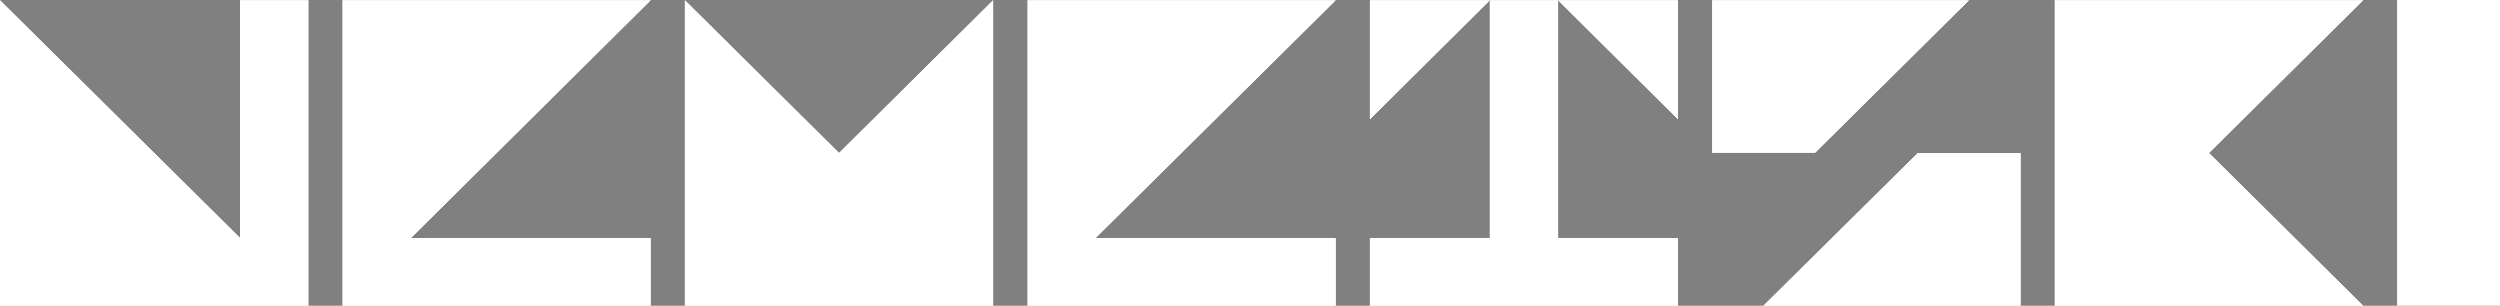<?xml version="1.0" encoding="UTF-8"?> <!-- Generator: Adobe Illustrator 25.4.1, SVG Export Plug-In . SVG Version: 6.00 Build 0) --> <svg xmlns="http://www.w3.org/2000/svg" xmlns:xlink="http://www.w3.org/1999/xlink" id="Слой_1" x="0px" y="0px" viewBox="0 0 1920 234.8" style="enable-background:new 0 0 1920 234.8;" xml:space="preserve"><rect x="0" y="0" width="1920" height="234.8" fill="#808080" stroke="none"/> <style type="text/css"> .st0{opacity:0.1;fill:#171C29;} .st1{fill:#FFFFFF;} </style> <g> <g> <g> <polygon class="st0" points="236.8,0.2 236.8,234.8 0,234.8 0,0.2 184.4,182.8 184.4,0.2 "></polygon> </g> <g> <polygon class="st0" points="762.7,0.2 762.7,234.8 526,234.8 526,0.2 644.4,117.5 "></polygon> </g> <g> <polygon class="st0" points="1512.2,0.2 1394,117.3 1315,117.3 1315,0.2 "></polygon> </g> <g> <polygon class="st0" points="1551.8,117.5 1551.8,234.8 1354.3,234.8 1472.9,117.5 "></polygon> </g> <g> <rect x="1841.1" class="st0" width="78.9" height="234.6"></rect> </g> <g> <polygon class="st0" points="1025.8,0.2 841.4,182.8 1025.8,182.8 1025.8,234.8 789.2,234.8 789.2,0.2 "></polygon> </g> <g> <polygon class="st0" points="1052.1,0.2 1144.2,0.2 1052.1,91.6 "></polygon> </g> <g> <polygon class="st0" points="1196.6,0.2 1196.6,182.8 1288.7,182.8 1288.7,234.8 1052.1,234.8 1052.1,182.8 1144.2,182.8 1144.2,0.2 "></polygon> </g> <g> <polygon class="st0" points="1288.7,91.6 1196.6,0.2 1288.7,0.2 "></polygon> </g> <g> <polygon class="st0" points="1314.9,117.3 1315,117.3 1315,117.5 "></polygon> </g> <g> <polygon class="st0" points="499.7,0.2 315.6,182.8 499.7,182.8 499.7,234.8 263.1,234.8 263.1,0.2 "></polygon> </g> <g> <polygon class="st0" points="1814.9,234.8 1578.1,234.8 1578.1,0.2 1814.9,0.2 1696.5,117.5 "></polygon> </g> </g> <g> <g> <polygon class="st1" points="236.8,0.2 236.8,234.8 0,234.8 0,0.2 184.4,182.8 184.4,0.2 "></polygon> <polygon class="st1" points="236.8,0.2 236.8,234.8 0,234.8 0,0.2 184.4,182.8 184.4,0.2 "></polygon> </g> <g> <polygon class="st1" points="762.7,0.2 762.7,234.8 526,234.8 526,0.2 644.4,117.5 "></polygon> <polygon class="st1" points="762.7,0.2 762.7,234.8 526,234.8 526,0.2 644.4,117.5 "></polygon> </g> <g> <polygon class="st1" points="1512.2,0.2 1394,117.3 1315,117.3 1315,0.2 "></polygon> <polygon class="st1" points="1512.2,0.2 1394,117.3 1315,117.3 1315,0.2 "></polygon> </g> <g> <polygon class="st1" points="1551.8,117.5 1551.8,234.8 1354.3,234.8 1472.9,117.5 "></polygon> <polygon class="st1" points="1551.8,117.5 1551.8,234.8 1354.3,234.8 1472.9,117.5 "></polygon> </g> <g> <rect x="1841.1" class="st1" width="78.9" height="234.6"></rect> <rect x="1841.1" class="st1" width="78.9" height="234.6"></rect> </g> <g> <polygon class="st1" points="1025.8,0.2 841.4,182.8 1025.8,182.8 1025.8,234.8 789.2,234.8 789.2,0.2 "></polygon> <polygon class="st1" points="1025.8,0.2 841.4,182.8 1025.8,182.8 1025.8,234.8 789.2,234.8 789.2,0.2 "></polygon> </g> <g> <polygon class="st1" points="1052.1,0.2 1144.2,0.2 1052.1,91.6 "></polygon> <polygon class="st1" points="1052.1,0.2 1144.2,0.2 1052.1,91.6 "></polygon> </g> <g> <polygon class="st1" points="1196.6,0.2 1196.6,182.8 1288.7,182.8 1288.7,234.8 1052.1,234.8 1052.1,182.8 1144.2,182.8 1144.2,0.2 "></polygon> <polygon class="st1" points="1196.6,0.2 1196.6,182.8 1288.7,182.8 1288.7,234.8 1052.1,234.8 1052.1,182.8 1144.2,182.8 1144.2,0.2 "></polygon> </g> <g> <polygon class="st1" points="1288.7,91.6 1196.6,0.2 1288.7,0.2 "></polygon> <polygon class="st1" points="1288.7,91.6 1196.6,0.2 1288.7,0.2 "></polygon> </g> <g> <polygon class="st1" points="1314.9,117.3 1315,117.3 1315,117.5 "></polygon> <polygon class="st1" points="1314.9,117.3 1315,117.3 1315,117.5 "></polygon> </g> <g> <polygon class="st1" points="499.7,0.2 315.6,182.8 499.7,182.8 499.7,234.8 263.1,234.8 263.1,0.2 "></polygon> <polygon class="st1" points="499.7,0.2 315.6,182.8 499.7,182.8 499.7,234.8 263.1,234.8 263.1,0.2 "></polygon> </g> <g> <polygon class="st1" points="1814.9,234.8 1578.1,234.8 1578.1,0.2 1814.9,0.2 1696.5,117.5 "></polygon> <polygon class="st1" points="1814.9,234.8 1578.1,234.8 1578.1,0.2 1814.9,0.2 1696.5,117.5 "></polygon> </g> </g> </g> </svg> 